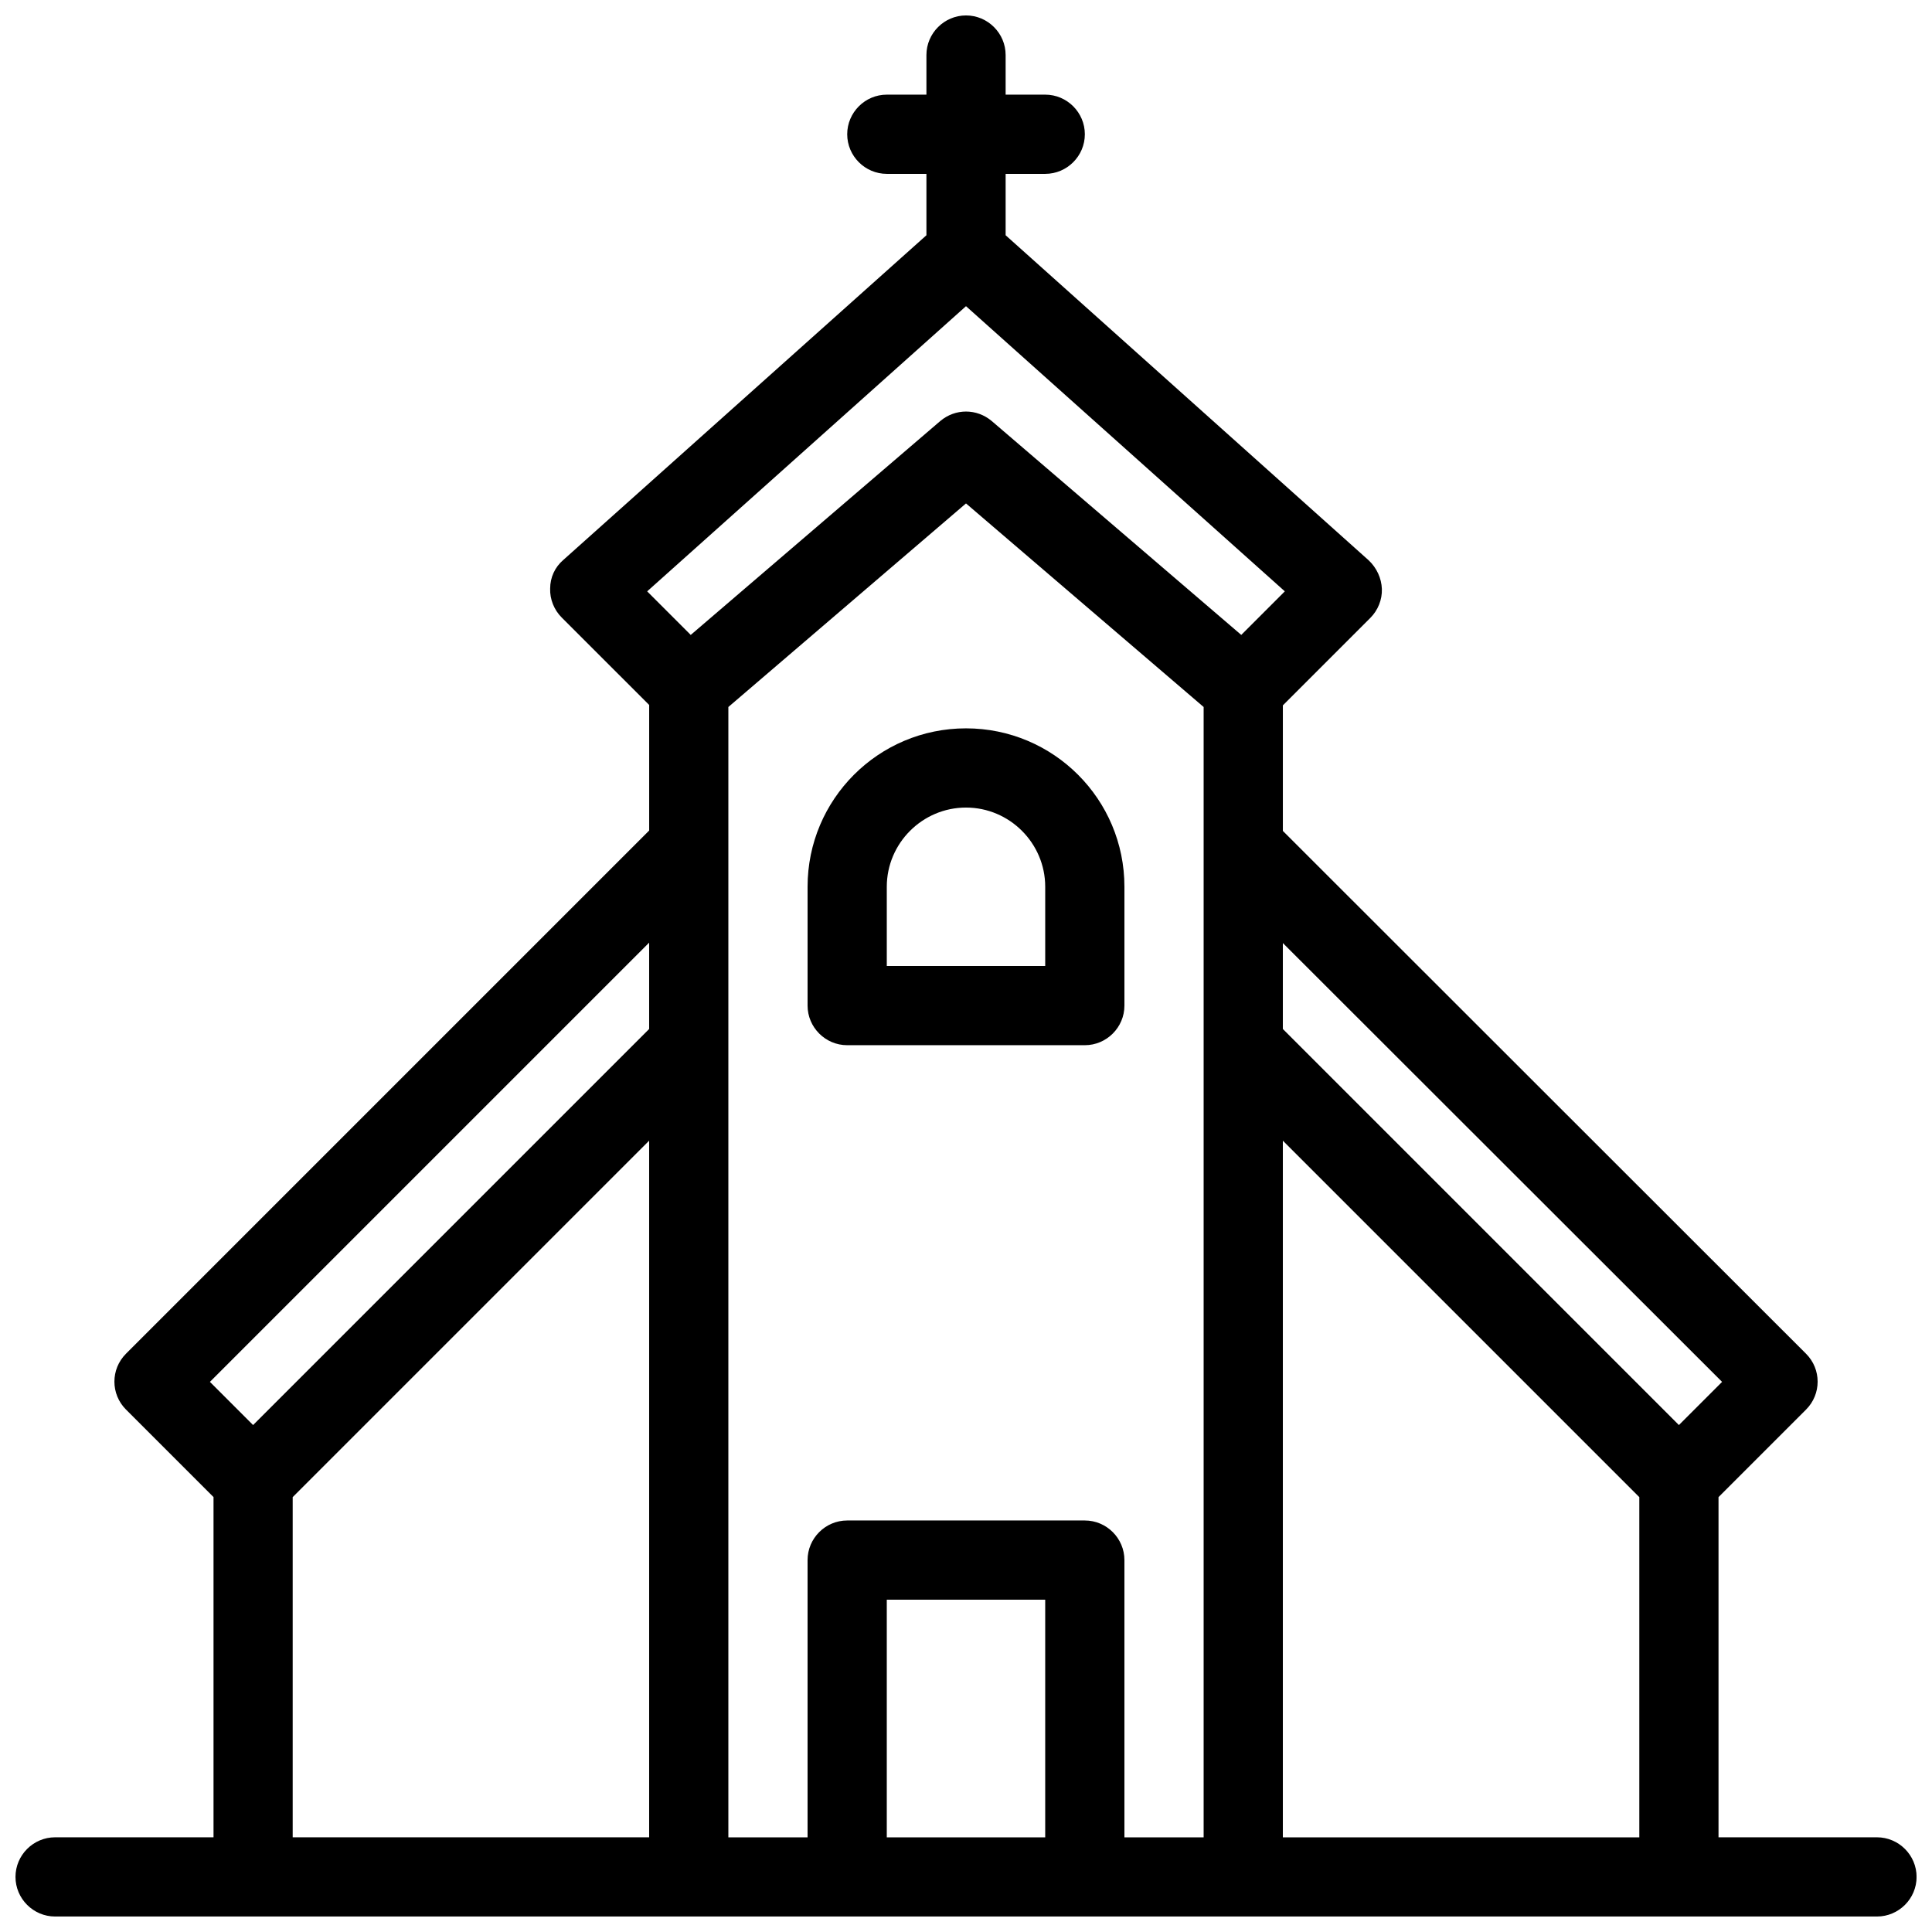 <?xml version="1.0" encoding="UTF-8"?>
<!-- Uploaded to: ICON Repo, www.svgrepo.com, Generator: ICON Repo Mixer Tools -->
<svg width="800px" height="800px" version="1.1" viewBox="144 144 512 512" xmlns="http://www.w3.org/2000/svg">
 <defs>
  <clipPath id="a">
   <path d="m148.09 148.09h503.81v503.81h-503.81z"/>
  </clipPath>
 </defs>
 <g clip-path="url(#a)">
  <path d="m641.41 630.91h-41.984v-90.16l23.195-23.195c4.094-4.094 4.094-10.707 0-14.801l-138.65-138.55v-33.273l23.195-23.195c1.996-1.996 3.148-4.828 3.043-7.66s-1.363-5.562-3.465-7.559l-96.242-86.172v-16.27h10.496c5.773 0 10.496-4.723 10.496-10.496 0-5.773-4.723-10.496-10.496-10.496h-10.496v-10.496c0-5.773-4.723-10.496-10.496-10.496s-10.496 4.723-10.496 10.496v10.496h-10.496c-5.773 0-10.496 4.723-10.496 10.496 0 5.773 4.723 10.496 10.496 10.496h10.496v16.27l-96.25 86.066c-2.203 1.891-3.465 4.617-3.465 7.559-0.105 2.832 1.051 5.668 3.043 7.66l23.199 23.195v33.273l-138.65 138.65c-4.094 4.094-4.094 10.707 0 14.801l23.195 23.195v90.16h-41.984c-5.773 0-10.496 4.723-10.496 10.496s4.723 10.496 10.496 10.496h482.82c5.773 0 10.496-4.723 10.496-10.496-0.004-5.773-4.727-10.496-10.5-10.496zm-157.44-184.62 94.465 94.465v90.16h-94.465zm116.4 63.922-11.441 11.441-104.96-104.96v-22.777zm-200.37-285.07 84.492 75.57-11.547 11.547-66.125-56.68c-1.992-1.676-4.406-2.516-6.82-2.516s-4.828 0.84-6.824 2.519l-66.125 56.68-11.547-11.547zm-83.969 191.55-104.96 104.96-11.441-11.441 116.4-116.4zm-94.465 124.06 94.465-94.465v184.62h-94.465zm157.44 90.16v-62.977h41.984v62.977zm62.977 0v-73.473c0-5.773-4.723-10.496-10.496-10.496h-62.977c-5.773 0-10.496 4.723-10.496 10.496v73.473h-20.992v-299.55l62.977-53.949 62.977 53.949v299.56z"/>
 </g>
 <path d="m400 337.02c-23.195 0-41.984 18.789-41.984 41.984v31.488c0 5.773 4.723 10.496 10.496 10.496h62.977c5.773 0 10.496-4.723 10.496-10.496v-31.488c0-23.199-18.789-41.984-41.984-41.984zm20.992 62.977h-41.984v-20.992c0-11.547 9.445-20.992 20.992-20.992s20.992 9.445 20.992 20.992z"/>
</svg>